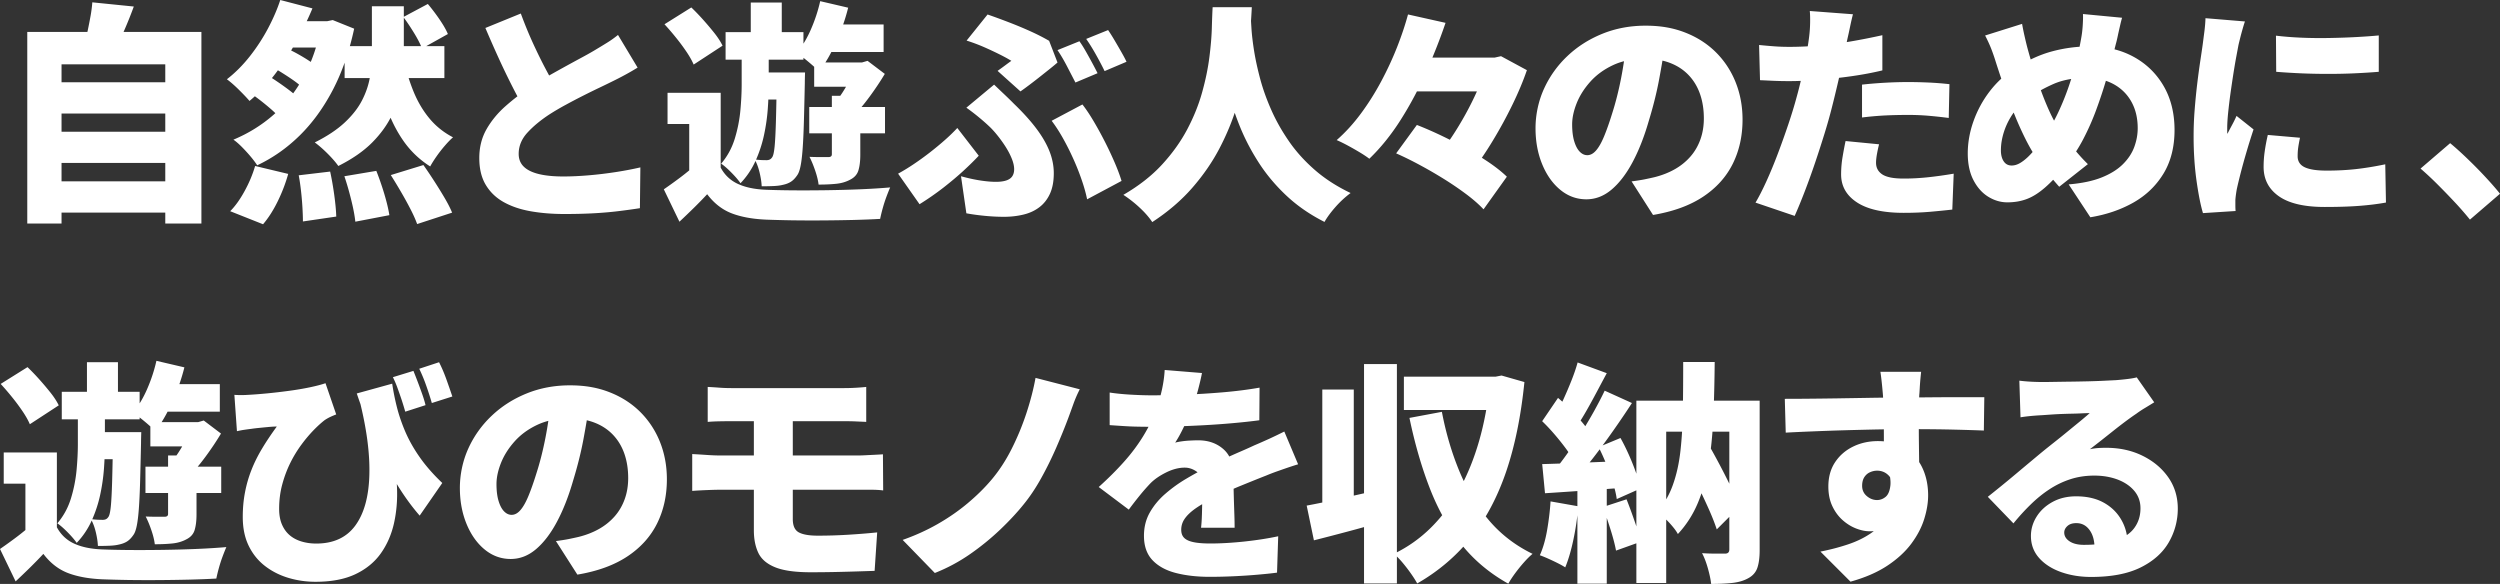 <svg data-name="レイヤー 2" xmlns="http://www.w3.org/2000/svg" viewBox="0 0 750.7 175.34"><rect x="0" y="0" width="750.7" height="175.34" fill="#333333" stroke="none"/><path d="M8.19 9.59h52.29v57.54H49.63V19.32H18.48v47.81H8.19V9.59zm6.93 15.12h36.61v9.38H15.12v-9.38zm0 14.84h36.61v9.38H15.12v-9.38zm0 14.91h36.61v9.38H15.12v-9.38zM27.72.7l12.46 1.26c-.89 2.43-1.82 4.76-2.8 7s-1.87 4.15-2.66 5.74l-9.38-1.68c.37-1.21.71-2.53 1.02-3.96.3-1.42.58-2.86.84-4.3.26-1.45.43-2.8.52-4.06zM84.16 0l9.66 2.52c-1.4 3.36-3.06 6.76-4.97 10.18a79.532 79.532 0 01-6.37 9.7c-2.33 3.03-4.85 5.67-7.56 7.91-.84-.98-1.93-2.12-3.26-3.43-1.33-1.31-2.51-2.33-3.53-3.08 2.47-1.91 4.76-4.2 6.86-6.86 2.1-2.66 3.93-5.47 5.5-8.43 1.56-2.96 2.79-5.8 3.67-8.51zM76.6 49.84l9.94 2.38c-.75 2.71-1.78 5.43-3.11 8.16s-2.81 5.05-4.44 6.96l-9.87-3.92c1.49-1.49 2.93-3.49 4.3-5.99 1.38-2.5 2.44-5.03 3.19-7.59zM96.34 6.37h1.89l1.68-.35 6.44 2.59c-1.49 6.95-3.64 13.1-6.44 18.45-2.8 5.34-6.11 9.89-9.94 13.65-3.83 3.76-8.07 6.73-12.74 8.93-.47-.75-1.12-1.62-1.96-2.62-.84-1-1.73-1.97-2.66-2.91-.93-.93-1.77-1.66-2.52-2.17 4.48-1.87 8.49-4.35 12.04-7.46 3.55-3.1 6.53-6.85 8.96-11.23 2.43-4.39 4.18-9.38 5.25-14.98V6.38zM74.08 27.23l5.46-5.11c1.17.7 2.4 1.49 3.71 2.38 1.31.89 2.54 1.77 3.71 2.66 1.17.89 2.1 1.73 2.8 2.52l-5.81 5.67c-.65-.79-1.53-1.67-2.62-2.62a78.12 78.12 0 00-3.57-2.91c-1.28-.98-2.51-1.84-3.68-2.59zm7.07-7.35l4.34-5.6c1.12.47 2.3 1.04 3.54 1.71 1.24.68 2.42 1.38 3.53 2.1 1.12.72 2.05 1.39 2.8 1.99l-4.55 6.23c-.65-.65-1.53-1.36-2.62-2.14-1.1-.77-2.26-1.54-3.5-2.31a42.78 42.78 0 00-3.53-1.99zm5.67-13.51h12.95v7.91H81.22l5.6-7.91zm2.87 46.27l9.45-1.12c.47 2.15.88 4.49 1.23 7.04s.55 4.7.6 6.47L90.96 66.5c0-1.17-.05-2.54-.14-4.13-.09-1.59-.23-3.23-.42-4.94-.19-1.7-.42-3.3-.7-4.79zm21.98-50.75h9.59v14.77c0 2.94-.25 5.91-.73 8.92-.49 3.01-1.42 5.97-2.8 8.89-1.38 2.92-3.36 5.68-5.95 8.3-2.59 2.61-5.99 4.97-10.19 7.07-.79-1.12-1.87-2.36-3.22-3.71s-2.64-2.47-3.85-3.36c3.73-1.87 6.74-3.87 9.03-6.02 2.29-2.15 4.01-4.36 5.18-6.65s1.95-4.58 2.34-6.9c.4-2.31.6-4.54.6-6.68V1.89zm-8.26 51.03l9.59-1.61c.56 1.4 1.11 2.91 1.64 4.52.54 1.61 1 3.17 1.4 4.69.4 1.52.69 2.88.88 4.09l-10.22 1.96c-.19-1.77-.59-3.94-1.23-6.51-.63-2.57-1.32-4.95-2.06-7.14zm.07-39.06h29.96v9.59h-29.96v-9.59zm17.64 3.64c.75 3.45 1.74 6.72 2.98 9.8 1.24 3.08 2.83 5.81 4.79 8.19s4.34 4.29 7.14 5.74c-.75.65-1.56 1.49-2.45 2.52a41.24 41.24 0 00-2.48 3.18c-.77 1.1-1.41 2.11-1.92 3.05a28.03 28.03 0 01-7.98-7.59c-2.15-3.06-3.9-6.56-5.25-10.5-1.35-3.94-2.47-8.25-3.36-12.92l8.54-1.47zm-3.78 35.07l9.8-3.01c1.03 1.45 2.09 3.02 3.19 4.73 1.1 1.7 2.14 3.38 3.12 5.04.98 1.66 1.75 3.16 2.31 4.52l-10.5 3.43c-.47-1.31-1.13-2.8-2-4.48-.86-1.68-1.82-3.42-2.87-5.22-1.05-1.8-2.06-3.46-3.04-5.01zm3.78-47.46l7.35-3.92c.75.89 1.52 1.87 2.31 2.94.79 1.07 1.52 2.14 2.17 3.18.65 1.05 1.17 2.02 1.54 2.91l-7.77 4.34c-.47-1.26-1.25-2.79-2.34-4.58-1.1-1.8-2.18-3.42-3.26-4.86zm70.34 15.19c-1.21.75-2.46 1.47-3.75 2.17-1.28.7-2.65 1.4-4.09 2.1-1.03.51-2.28 1.12-3.75 1.82-1.47.7-3.06 1.48-4.76 2.34-1.7.86-3.42 1.76-5.15 2.7-1.73.93-3.36 1.89-4.9 2.87-2.71 1.77-4.94 3.62-6.69 5.53-1.75 1.91-2.62 4.04-2.62 6.37s1.12 3.99 3.36 5.11c2.24 1.12 5.6 1.68 10.08 1.68 2.33 0 4.87-.12 7.6-.35 2.73-.23 5.45-.56 8.15-.98 2.71-.42 5.16-.89 7.35-1.4l-.14 12.25c-2.1.33-4.3.63-6.61.91-2.31.28-4.78.49-7.42.63-2.64.14-5.52.21-8.65.21-3.59 0-6.94-.27-10.04-.81-3.1-.54-5.81-1.45-8.12-2.73s-4.12-3.01-5.43-5.18c-1.31-2.17-1.96-4.86-1.96-8.09s.72-6.1 2.17-8.65c1.45-2.54 3.36-4.86 5.74-6.96s4.95-4.06 7.7-5.88c1.59-1.07 3.27-2.11 5.04-3.11s3.51-1.97 5.21-2.91c1.7-.93 3.29-1.8 4.76-2.59 1.47-.79 2.72-1.49 3.75-2.1 1.49-.89 2.82-1.69 3.99-2.42 1.17-.72 2.26-1.51 3.29-2.34l5.88 9.8zM156.39 4.06c1.17 3.17 2.4 6.18 3.71 9.03 1.31 2.85 2.61 5.49 3.92 7.95 1.31 2.45 2.5 4.68 3.57 6.68l-9.73 5.67c-1.31-2.24-2.65-4.71-4.02-7.42a227.23 227.23 0 01-4.1-8.51 384.45 384.45 0 01-3.99-9.06l10.64-4.34zm60.02 46.27c1.21 2.24 2.94 3.87 5.18 4.9 2.24 1.03 5.02 1.61 8.33 1.75 2.29.09 5 .15 8.16.18 3.15.02 6.47.01 9.97-.04 3.5-.05 6.92-.14 10.26-.28s6.33-.33 8.99-.56c-.33.75-.7 1.68-1.12 2.8-.42 1.12-.79 2.28-1.12 3.47-.33 1.19-.58 2.25-.77 3.18-2.38.14-5.06.24-8.05.32-2.99.07-6.07.12-9.24.14-3.17.02-6.23.01-9.17-.03-2.94-.05-5.58-.12-7.91-.21-4.06-.19-7.49-.83-10.29-1.92-2.8-1.1-5.23-3-7.28-5.71-1.21 1.31-2.5 2.62-3.85 3.96-1.35 1.33-2.85 2.77-4.48 4.3l-4.69-9.73c1.35-.93 2.79-1.96 4.3-3.08 1.52-1.12 2.95-2.26 4.31-3.43h8.47zM199.54 7.28l8.05-5.04c1.17 1.12 2.36 2.36 3.57 3.71a91.07 91.07 0 013.4 4.03c1.05 1.33 1.85 2.58 2.41 3.74l-8.68 5.67c-.47-1.12-1.18-2.39-2.14-3.82-.96-1.42-2.02-2.86-3.19-4.3a77.801 77.801 0 00-3.43-3.99zm16.87 20.58v26.39h-9.45V37.24h-6.51v-9.38h15.96zm6.3-14.42h8.12v12.04c0 2.19-.09 4.6-.28 7.21-.19 2.61-.57 5.26-1.15 7.95-.58 2.68-1.44 5.26-2.56 7.73a23.8 23.8 0 01-4.48 6.65c-.61-.89-1.5-1.94-2.69-3.15s-2.23-2.12-3.12-2.73c1.87-2.19 3.23-4.7 4.1-7.53.86-2.82 1.42-5.67 1.68-8.54.26-2.87.38-5.45.38-7.73v-11.9zm-4.83-3.78h23.38v8.26h-23.38V9.66zm7.56-8.89h9.31V14h-9.31V.77zm7.83 21h8.47c-.05 1.68-.07 2.78-.07 3.29-.09 4.53-.19 8.41-.28 11.66-.09 3.24-.22 5.94-.38 8.09-.16 2.15-.37 3.85-.63 5.11-.26 1.26-.59 2.17-1.01 2.73-.61.89-1.25 1.54-1.93 1.96-.68.42-1.48.72-2.42.91-.75.19-1.67.3-2.76.35-1.1.05-2.28.07-3.54.07-.05-1.21-.26-2.59-.63-4.13s-.86-2.85-1.47-3.92c.79.09 1.48.15 2.06.18.58.02 1.08.03 1.51.03.37 0 .7-.07.98-.21.28-.14.54-.4.77-.77.28-.47.5-1.49.66-3.08.16-1.59.29-4.04.39-7.35.09-3.31.19-7.77.28-13.37v-1.54zm-5.52 0h8.89v8.12h-8.89v-8.12zM246.29.35l8.4 1.96c-.89 3.55-2.11 7.05-3.68 10.5-1.56 3.45-3.25 6.35-5.07 8.68-.47-.51-1.11-1.13-1.93-1.85-.82-.72-1.66-1.42-2.52-2.1-.86-.68-1.62-1.23-2.27-1.65 1.63-1.91 3.06-4.26 4.27-7.04 1.21-2.78 2.15-5.61 2.8-8.51zM243 32.13h22.75v7.91H243v-7.91zm6.79-3.36h8.54v17.71c0 1.87-.19 3.42-.56 4.66-.37 1.24-1.21 2.18-2.52 2.83-1.21.65-2.6 1.06-4.17 1.22-1.56.16-3.32.24-5.28.24-.14-1.21-.48-2.61-1.02-4.2-.54-1.59-1.11-2.96-1.71-4.13 1.17.05 2.31.07 3.43.07h2.24c.7 0 1.05-.28 1.05-.84V28.76zm-5.31-10.01h14.84v7.28h-14.84v-7.28zm.62-11.41h20.23v8.26H245.1V7.35zm11.77 11.41h1.96l1.68-.49 5.18 3.92c-1.31 2.19-2.83 4.48-4.58 6.86s-3.46 4.41-5.15 6.09c-.51-.79-1.25-1.69-2.21-2.7-.96-1-1.76-1.78-2.42-2.34 1.07-1.35 2.14-2.99 3.19-4.9 1.05-1.91 1.83-3.57 2.35-4.97v-1.47zm37.03 28c-1.26 1.35-2.78 2.85-4.55 4.48-1.77 1.63-3.77 3.31-5.98 5.04a83.73 83.73 0 01-7.25 5.04l-6.44-9.17a59.31 59.31 0 004.76-2.91c1.63-1.1 3.24-2.26 4.83-3.5 1.59-1.24 3.08-2.47 4.48-3.71 1.4-1.24 2.64-2.44 3.71-3.6l6.44 8.33zm-5.33 6.16c2.01.56 3.91.98 5.71 1.26 1.8.28 3.4.42 4.79.42 1.26 0 2.3-.14 3.12-.42.82-.28 1.41-.7 1.78-1.26.37-.56.56-1.26.56-2.1 0-.98-.26-2.09-.77-3.32-.51-1.24-1.17-2.46-1.96-3.68-.79-1.21-1.61-2.33-2.45-3.36-.84-1.03-1.59-1.84-2.24-2.45a59.8 59.8 0 00-3.22-2.83c-1.21-1-2.45-1.95-3.71-2.84l8.33-6.93c1.17 1.12 2.23 2.14 3.19 3.04.96.91 1.9 1.83 2.83 2.77 2.71 2.61 4.94 5.09 6.69 7.42s3.06 4.6 3.92 6.79c.86 2.19 1.29 4.39 1.29 6.58 0 2.43-.38 4.48-1.15 6.16-.77 1.68-1.83 3.03-3.19 4.06-1.35 1.03-2.94 1.76-4.76 2.2-1.82.44-3.78.67-5.88.67-1.77 0-3.65-.09-5.63-.28-1.98-.19-3.86-.44-5.64-.77l-1.61-11.13zm10.99-31.64c.79-.56 1.56-1.12 2.31-1.68.75-.56 1.35-1 1.82-1.33-.98-.61-2.19-1.27-3.64-1.99-1.45-.72-3-1.45-4.65-2.17-1.66-.72-3.37-1.36-5.15-1.92l6.3-7.84c2.01.7 4.11 1.47 6.3 2.31 2.19.84 4.35 1.74 6.47 2.69 2.12.96 4.03 1.93 5.71 2.91l2.52 6.51c-.47.42-1.17 1-2.1 1.75-.93.75-1.96 1.56-3.08 2.45-1.12.89-2.21 1.73-3.26 2.52-1.05.79-1.95 1.45-2.69 1.96l-6.86-6.16zm26.88 38.57c-.37-1.82-.92-3.78-1.65-5.88-.72-2.1-1.56-4.21-2.52-6.33a77.69 77.69 0 00-3.08-6.12c-1.1-1.96-2.23-3.71-3.4-5.25l9.24-4.9c1.03 1.31 2.11 2.92 3.25 4.83 1.14 1.91 2.26 3.94 3.36 6.09a110 110 0 013.01 6.37c.91 2.1 1.62 3.99 2.13 5.67l-10.36 5.53zm-2.31-47.46c.61.84 1.25 1.85 1.92 3.04.68 1.19 1.33 2.37 1.96 3.54.63 1.17 1.15 2.17 1.57 3.01l-6.65 2.8c-.75-1.45-1.6-3.09-2.56-4.94-.96-1.84-1.9-3.44-2.83-4.79l6.58-2.66zm8.61-3.36c.61.89 1.26 1.92 1.96 3.11s1.38 2.36 2.03 3.5c.65 1.14 1.17 2.11 1.54 2.91l-6.58 2.8c-.7-1.45-1.56-3.09-2.59-4.93-1.03-1.84-2.01-3.42-2.94-4.73l6.58-2.66zm31.39-6.86h11.76c-.09 2.05-.26 4.63-.49 7.73-.23 3.1-.65 6.54-1.26 10.32-.61 3.78-1.54 7.73-2.8 11.86-1.26 4.13-2.96 8.26-5.11 12.39-2.15 4.13-4.88 8.1-8.19 11.9-3.31 3.8-7.33 7.24-12.04 10.32-.89-1.35-2.11-2.77-3.67-4.23a35.808 35.808 0 00-5.01-3.95c4.67-2.71 8.55-5.75 11.66-9.14 3.1-3.38 5.62-6.92 7.56-10.6 1.94-3.69 3.42-7.37 4.44-11.06 1.03-3.69 1.75-7.19 2.17-10.5.42-3.31.67-6.27.74-8.85.07-2.59.15-4.66.24-6.19zm11.41 2.1c.05.93.13 2.36.25 4.27.12 1.91.38 4.18.8 6.79.42 2.61 1.04 5.44 1.85 8.47.82 3.03 1.94 6.15 3.36 9.34 1.42 3.2 3.2 6.32 5.32 9.38 2.12 3.06 4.7 5.9 7.73 8.54 3.03 2.64 6.6 4.94 10.71 6.9-1.63 1.21-3.15 2.61-4.55 4.2s-2.5 3.08-3.29 4.48c-4.34-2.19-8.12-4.8-11.34-7.81-3.22-3.01-5.96-6.25-8.23-9.73-2.26-3.48-4.14-7.02-5.64-10.64-1.49-3.62-2.68-7.16-3.57-10.64-.89-3.48-1.55-6.72-2-9.73-.44-3.01-.75-5.62-.91-7.84-.16-2.22-.29-3.86-.39-4.94l9.87-1.05zm47.26.07l11.27 2.52c-1.63 4.81-3.57 9.73-5.81 14.77-2.24 5.04-4.78 9.81-7.63 14.31-2.85 4.5-6 8.41-9.45 11.73-.79-.61-1.77-1.26-2.94-1.96s-2.36-1.38-3.57-2.03c-1.21-.65-2.31-1.19-3.29-1.61 2.61-2.29 5.04-4.95 7.28-7.98 2.24-3.03 4.27-6.25 6.09-9.66 1.82-3.41 3.41-6.83 4.76-10.26 1.35-3.43 2.45-6.71 3.29-9.84zm-3.57 41.72l6.23-8.54c2.29.89 4.7 1.94 7.25 3.15 2.54 1.21 5.05 2.51 7.52 3.89 2.47 1.38 4.77 2.79 6.9 4.23 2.12 1.45 3.91 2.87 5.35 4.27l-7 9.8c-1.31-1.4-2.96-2.86-4.97-4.38a93.97 93.97 0 00-6.58-4.52c-2.38-1.49-4.84-2.93-7.39-4.3-2.54-1.38-4.98-2.58-7.31-3.61zm2.73-28.77h28.7v10.15h-28.7V17.29zm24.43 0h2.45l1.89-.42 7.77 4.2c-1.12 3.27-2.57 6.72-4.34 10.36-1.77 3.64-3.72 7.22-5.85 10.74-2.12 3.52-4.33 6.76-6.61 9.69-1.17-.93-2.64-1.99-4.41-3.19-1.77-1.19-3.36-2.13-4.76-2.83 1.54-1.96 3.03-4.08 4.48-6.37 1.45-2.29 2.79-4.61 4.02-6.96 1.24-2.36 2.31-4.63 3.22-6.83.91-2.19 1.62-4.15 2.13-5.88v-2.52zm53.7-4.76c-.51 3.55-1.14 7.33-1.89 11.34s-1.8 8.21-3.15 12.6c-1.35 4.67-2.96 8.75-4.83 12.25s-3.96 6.23-6.27 8.19c-2.31 1.96-4.84 2.94-7.6 2.94-2.89 0-5.49-.94-7.8-2.83s-4.13-4.46-5.46-7.7-2-6.85-2-10.81.84-8.08 2.52-11.8a31.18 31.18 0 017-9.83c2.99-2.85 6.49-5.09 10.5-6.72s8.35-2.45 13.02-2.45 8.5.71 12.08 2.14c3.57 1.42 6.63 3.42 9.17 5.98 2.54 2.57 4.49 5.57 5.84 8.99 1.35 3.43 2.03 7.13 2.03 11.1 0 4.9-.98 9.32-2.94 13.27-1.96 3.94-4.92 7.23-8.89 9.87-3.97 2.64-8.98 4.47-15.05 5.49l-6.44-10.08c1.49-.19 2.75-.39 3.78-.59 1.03-.21 2.05-.43 3.08-.67 2.24-.56 4.27-1.35 6.09-2.38 1.82-1.03 3.38-2.29 4.69-3.78 1.31-1.49 2.31-3.21 3.01-5.15.7-1.94 1.05-4.05 1.05-6.34 0-2.71-.39-5.16-1.16-7.35-.77-2.19-1.91-4.08-3.43-5.67-1.52-1.59-3.37-2.8-5.56-3.64-2.19-.84-4.71-1.26-7.56-1.26-3.64 0-6.83.64-9.56 1.92-2.73 1.28-5 2.94-6.82 4.97-1.82 2.03-3.19 4.19-4.1 6.47-.91 2.29-1.36 4.41-1.36 6.37s.21 3.7.63 5.07c.42 1.38.97 2.42 1.65 3.11.68.7 1.44 1.05 2.27 1.05.93 0 1.81-.47 2.62-1.4.82-.93 1.61-2.32 2.38-4.16.77-1.84 1.58-4.12 2.42-6.83 1.07-3.31 1.98-6.9 2.73-10.74.75-3.85 1.28-7.62 1.61-11.3l11.69.35zm56.32-8.26c-.28 1.07-.57 2.34-.88 3.81-.3 1.47-.55 2.6-.74 3.4-.33 1.54-.73 3.48-1.22 5.81-.49 2.33-1.04 4.81-1.65 7.42-.61 2.61-1.21 5.11-1.82 7.49-.61 2.43-1.35 5.08-2.24 7.95-.89 2.87-1.83 5.79-2.83 8.75s-2.03 5.81-3.08 8.54c-1.05 2.73-2.06 5.19-3.04 7.39l-11.76-3.99c1.03-1.73 2.12-3.87 3.29-6.44 1.17-2.57 2.31-5.33 3.43-8.3 1.12-2.96 2.17-5.9 3.15-8.82s1.8-5.59 2.45-8.02c.47-1.68.9-3.36 1.29-5.04.4-1.68.76-3.3 1.08-4.86.33-1.56.61-3.05.84-4.44.23-1.4.42-2.66.56-3.78.19-1.49.29-2.95.31-4.38.02-1.42-.01-2.58-.1-3.46l12.95.98zm-19.18 9.8c3.03 0 6.1-.14 9.21-.42 3.1-.28 6.23-.69 9.38-1.22 3.15-.54 6.29-1.16 9.42-1.86v10.57c-2.89.7-6 1.28-9.31 1.75-3.31.47-6.59.83-9.83 1.08-3.24.26-6.22.39-8.92.39-1.77 0-3.36-.04-4.76-.1-1.4-.07-2.71-.13-3.92-.18l-.28-10.57c1.91.19 3.52.33 4.83.42 1.31.09 2.71.14 4.2.14zm27.02 29.26c-.23.89-.44 1.85-.63 2.91-.19 1.05-.28 1.93-.28 2.62 0 .75.15 1.41.46 1.99.3.58.77 1.08 1.4 1.51.63.42 1.48.73 2.56.95 1.07.21 2.38.31 3.92.31 2.38 0 4.79-.13 7.25-.39 2.45-.26 5.03-.62 7.73-1.08l-.42 10.78c-2.01.23-4.21.45-6.61.66-2.4.21-5.08.32-8.02.32-6.11 0-10.77-1.04-13.96-3.11-3.2-2.08-4.8-4.89-4.8-8.44 0-1.77.15-3.56.46-5.35.3-1.8.6-3.35.88-4.66l10.08.98zm-5.11-17.92c2.05-.23 4.3-.42 6.75-.56s4.82-.21 7.1-.21c1.96 0 3.98.05 6.06.14 2.08.09 4.19.26 6.33.49l-.21 10.15c-1.73-.23-3.64-.44-5.74-.63s-4.25-.28-6.44-.28c-2.52 0-4.9.06-7.14.17-2.24.12-4.48.32-6.72.6v-9.87zm78.08-20.09c-.19.65-.4 1.48-.63 2.49-.23 1-.46 2.01-.67 3.01-.21 1-.41 1.83-.6 2.49-.79 3.22-1.67 6.49-2.62 9.8-.96 3.31-2.03 6.58-3.22 9.8a75.09 75.09 0 01-4.02 9.06c-1.49 2.82-3.17 5.35-5.04 7.59-2.33 2.85-4.43 5.09-6.3 6.72s-3.69 2.79-5.46 3.46c-1.77.68-3.73 1.02-5.88 1.02-2.01 0-3.92-.56-5.74-1.68s-3.3-2.78-4.44-4.97c-1.14-2.19-1.72-4.88-1.72-8.05s.57-6.44 1.72-9.66a32.63 32.63 0 014.86-8.96c2.1-2.75 4.6-5.04 7.49-6.86 3.87-2.47 7.65-4.2 11.34-5.18 3.69-.98 7.44-1.47 11.27-1.47 4.95 0 9.33 1.05 13.16 3.15 3.83 2.1 6.82 5.03 9 8.79 2.17 3.76 3.25 8.16 3.25 13.19s-1.11 9.45-3.33 13.09c-2.22 3.64-5.23 6.53-9.03 8.68-3.8 2.15-8.11 3.62-12.92 4.41l-6.51-9.87c3.97-.33 7.28-1.03 9.94-2.1 2.66-1.07 4.78-2.4 6.37-3.99 1.59-1.59 2.72-3.31 3.4-5.18.68-1.87 1.02-3.73 1.02-5.6 0-3.03-.63-5.68-1.89-7.94-1.26-2.26-3.04-4.03-5.35-5.29s-5.03-1.89-8.15-1.89c-3.83 0-7.14.62-9.94 1.85-2.8 1.24-5.34 2.67-7.63 4.31-1.73 1.21-3.2 2.69-4.41 4.44-1.21 1.75-2.14 3.59-2.77 5.53-.63 1.94-.94 3.81-.94 5.64 0 1.35.28 2.45.84 3.29.56.84 1.35 1.26 2.38 1.26.79 0 1.59-.22 2.38-.66.79-.44 1.61-1.06 2.45-1.85.84-.79 1.69-1.75 2.56-2.87.86-1.12 1.76-2.36 2.69-3.71 1.45-2.1 2.77-4.42 3.96-6.96s2.24-5.15 3.15-7.81c.91-2.66 1.67-5.21 2.27-7.66.61-2.45 1.07-4.63 1.4-6.55.23-1.21.4-2.54.49-3.99.09-1.45.12-2.59.07-3.43l11.76 1.12zm-30.03 1.82c.23 1.31.48 2.53.74 3.67.26 1.14.52 2.25.8 3.33.56 2.1 1.2 4.29 1.93 6.58.72 2.29 1.49 4.54 2.31 6.76.82 2.22 1.66 4.26 2.52 6.12.86 1.87 1.72 3.45 2.56 4.76a103.2 103.2 0 004.17 5.64 54.33 54.33 0 004.73 5.29l-8.61 6.79c-1.35-1.54-2.53-2.93-3.54-4.16-1-1.24-2.02-2.6-3.04-4.1-1.17-1.68-2.31-3.63-3.43-5.84a96.85 96.85 0 01-3.25-7.17c-1.05-2.57-2.06-5.24-3.04-8.02-.98-2.78-1.91-5.57-2.8-8.36a56.48 56.48 0 00-1.33-3.82c-.47-1.19-1.07-2.51-1.82-3.95l11.13-3.5zm66.93-.7c-.19.51-.42 1.26-.7 2.24-.28.98-.54 1.94-.77 2.87-.23.93-.4 1.61-.49 2.03l-.63 3.36c-.28 1.49-.57 3.21-.88 5.15-.3 1.94-.59 3.92-.88 5.95-.28 2.03-.51 3.97-.7 5.81-.19 1.84-.28 3.42-.28 4.72v.77c0 .42.02.7.07.84.33-.65.64-1.26.94-1.82.3-.56.61-1.13.91-1.71.3-.58.59-1.2.88-1.85l5.11 4.06c-.7 2.1-1.39 4.29-2.06 6.58-.68 2.29-1.27 4.43-1.79 6.44-.51 2.01-.91 3.66-1.19 4.97-.09.51-.19 1.12-.28 1.82-.09.7-.14 1.21-.14 1.54v1.44c0 .58.02 1.16.07 1.71l-9.8.63c-.7-2.33-1.34-5.56-1.93-9.69-.58-4.13-.88-8.58-.88-13.34 0-2.66.1-5.34.32-8.05.21-2.71.47-5.31.77-7.81.3-2.5.61-4.75.91-6.76.3-2.01.55-3.66.73-4.97.14-1.07.3-2.33.49-3.78.19-1.45.3-2.82.35-4.13l11.83.98zm16.52 34.93c-.23 1.12-.41 2.1-.53 2.94-.12.84-.17 1.73-.17 2.66 0 .75.19 1.4.56 1.96.37.56.92 1 1.65 1.33.72.33 1.62.57 2.69.73 1.07.16 2.33.24 3.78.24 3.13 0 6.05-.15 8.78-.45 2.73-.3 5.68-.78 8.85-1.44l.21 11.48c-2.29.42-4.89.75-7.8.98-2.92.23-6.45.35-10.6.35-6.11 0-10.7-1.07-13.76-3.22-3.06-2.15-4.58-5.09-4.58-8.82 0-1.49.1-3.01.32-4.55.21-1.54.52-3.22.94-5.04l9.66.84zm-7.21-30.66c2.29.28 4.81.48 7.56.6s5.54.15 8.37.1c2.82-.05 5.53-.14 8.12-.28 2.59-.14 4.86-.3 6.82-.49v10.92c-2.29.19-4.74.34-7.35.46-2.61.12-5.27.17-7.98.17s-5.38-.06-8.01-.17c-2.64-.12-5.12-.27-7.46-.46l-.07-10.85zm58.24 55.23a94.136 94.136 0 00-4.58-5.25c-1.7-1.82-3.43-3.6-5.18-5.35s-3.44-3.32-5.07-4.72l8.89-7.63c1.63 1.35 3.42 2.96 5.35 4.83 1.94 1.87 3.77 3.73 5.49 5.6 1.73 1.87 3.1 3.45 4.13 4.76l-9.03 7.77zM17.08 158.33c1.21 2.24 2.94 3.87 5.18 4.9 2.24 1.03 5.02 1.61 8.33 1.75 2.29.09 5 .15 8.16.18 3.15.02 6.47.01 9.97-.04 3.5-.05 6.92-.14 10.26-.28s6.33-.33 8.99-.56c-.33.75-.7 1.68-1.12 2.8-.42 1.12-.79 2.28-1.12 3.47-.33 1.19-.58 2.25-.77 3.18-2.38.14-5.06.24-8.05.32-2.99.07-6.07.12-9.24.14-3.17.02-6.23.01-9.17-.03-2.94-.05-5.58-.12-7.91-.21-4.06-.19-7.49-.83-10.29-1.92-2.8-1.1-5.23-3-7.28-5.71-1.21 1.31-2.5 2.62-3.85 3.96-1.35 1.33-2.85 2.77-4.48 4.3L0 164.85c1.35-.93 2.79-1.96 4.3-3.08 1.52-1.12 2.95-2.26 4.31-3.43h8.47zM.21 115.28l8.05-5.04c1.17 1.12 2.36 2.36 3.57 3.71a91.07 91.07 0 013.4 4.03c1.05 1.33 1.85 2.58 2.41 3.74l-8.68 5.67c-.47-1.12-1.18-2.39-2.14-3.82-.96-1.42-2.02-2.86-3.19-4.3a77.801 77.801 0 00-3.43-3.99zm16.87 20.58v26.39H7.63v-17.01H1.12v-9.38h15.96zm6.3-14.42h8.12v12.04c0 2.19-.09 4.6-.28 7.21-.19 2.61-.57 5.26-1.15 7.95-.58 2.68-1.44 5.26-2.56 7.73a23.8 23.8 0 01-4.48 6.65c-.61-.89-1.5-1.94-2.69-3.15s-2.23-2.12-3.12-2.73c1.87-2.19 3.23-4.7 4.1-7.53.86-2.82 1.42-5.67 1.68-8.54.26-2.87.38-5.45.38-7.73v-11.9zm-4.83-3.78h23.38v8.26H18.55v-8.26zm7.56-8.89h9.31V122h-9.31v-13.23zm7.84 21h8.47c-.05 1.68-.07 2.78-.07 3.29-.09 4.53-.19 8.41-.28 11.66-.09 3.24-.22 5.94-.38 8.09-.16 2.15-.37 3.85-.63 5.11-.26 1.26-.59 2.17-1.01 2.73-.61.89-1.25 1.54-1.93 1.96-.68.42-1.48.72-2.42.91-.75.19-1.67.3-2.76.35-1.1.05-2.28.07-3.54.07-.05-1.21-.26-2.59-.63-4.13s-.86-2.85-1.47-3.92c.79.09 1.48.15 2.06.18.58.02 1.08.03 1.51.03.37 0 .7-.07.98-.21.28-.14.54-.4.77-.77.28-.47.5-1.49.66-3.08.16-1.59.29-4.04.39-7.35.09-3.31.19-7.77.28-13.37v-1.54zm-5.53 0h8.89v8.12h-8.89v-8.12zm18.55-21.42l8.4 1.96c-.89 3.55-2.11 7.05-3.68 10.5-1.56 3.45-3.25 6.35-5.07 8.68-.47-.51-1.11-1.13-1.93-1.85-.82-.72-1.66-1.42-2.52-2.1-.86-.68-1.62-1.23-2.27-1.65 1.63-1.91 3.06-4.26 4.27-7.04 1.21-2.78 2.15-5.61 2.8-8.51zm-3.29 31.78h22.75v7.91H43.68v-7.91zm6.79-3.36h8.54v17.71c0 1.87-.19 3.42-.56 4.66-.37 1.24-1.21 2.18-2.52 2.83-1.21.65-2.6 1.06-4.17 1.22-1.56.16-3.32.24-5.28.24-.14-1.21-.48-2.61-1.02-4.2-.54-1.59-1.11-2.96-1.71-4.13 1.17.05 2.31.07 3.43.07h2.24c.7 0 1.05-.28 1.05-.84v-17.57zm-5.32-10.01h14.84v7.28H45.15v-7.28zm.63-11.41h20.23v8.26H45.78v-8.26zm11.76 11.41h1.96l1.68-.49 5.18 3.92c-1.31 2.19-2.83 4.48-4.58 6.86s-3.46 4.41-5.15 6.09c-.51-.79-1.25-1.69-2.21-2.7-.96-1-1.76-1.78-2.42-2.34 1.07-1.35 2.14-2.99 3.19-4.9 1.05-1.91 1.83-3.57 2.35-4.97v-1.47zm12.84-8.19c1.35.09 2.71.09 4.06 0 1.73-.09 3.67-.24 5.84-.45s4.36-.47 6.58-.77c2.22-.3 4.28-.65 6.19-1.05 1.91-.4 3.48-.81 4.69-1.23l3.22 9.38c-.51.19-1.07.42-1.68.7-.61.28-1.19.61-1.75.98-.98.75-2.08 1.74-3.29 2.97a42.042 42.042 0 00-3.67 4.34 36.192 36.192 0 00-3.36 5.49c-1 2.01-1.82 4.18-2.45 6.51-.63 2.33-.94 4.78-.94 7.35 0 1.82.28 3.38.84 4.69.56 1.31 1.33 2.38 2.31 3.22.98.84 2.16 1.47 3.54 1.89 1.38.42 2.86.63 4.44.63 5.18 0 9.09-1.8 11.73-5.39 2.64-3.59 4.05-8.66 4.23-15.19.19-6.53-.84-14.19-3.08-22.96l9.94 15.61c.79 3.64 1.27 7.33 1.44 11.06.16 3.73-.13 7.29-.88 10.68-.75 3.38-2.05 6.4-3.92 9.06s-4.41 4.76-7.63 6.3c-3.22 1.54-7.23 2.31-12.04 2.31-2.85 0-5.58-.4-8.19-1.19-2.61-.79-4.95-1.98-7-3.57-2.05-1.59-3.68-3.6-4.87-6.05-1.19-2.45-1.78-5.33-1.78-8.65 0-2.61.22-5.07.67-7.39.44-2.31 1.08-4.54 1.92-6.68.84-2.15 1.9-4.29 3.19-6.44 1.28-2.15 2.77-4.36 4.44-6.65-.7 0-1.54.05-2.52.14-.98.09-1.94.19-2.87.28-.93.09-1.7.19-2.31.28-.75.09-1.44.19-2.06.28-.63.09-1.37.23-2.21.42l-.77-10.92zm47.39-3.36c.33 2.24.79 4.57 1.4 7 .61 2.43 1.46 4.91 2.55 7.46 1.1 2.54 2.54 5.1 4.34 7.66 1.8 2.57 4.05 5.13 6.75 7.7l-6.79 9.8c-2.52-2.89-4.89-6.18-7.1-9.87-2.22-3.69-4.29-7.77-6.23-12.25-1.94-4.48-3.79-9.33-5.56-14.56l10.64-2.94zm6.37-3.85a167.952 167.952 0 012.66 7.04c.42 1.19.75 2.28.98 3.26l-6.09 1.96c-.33-1.17-.69-2.34-1.08-3.54-.4-1.19-.81-2.37-1.23-3.53-.42-1.17-.89-2.26-1.4-3.29l6.16-1.89zm7.7-2.59c.79 1.54 1.54 3.29 2.24 5.25.7 1.96 1.28 3.64 1.75 5.04l-6.16 1.96c-.47-1.63-1.03-3.37-1.68-5.21a48.64 48.64 0 00-2.1-5.08l5.95-1.96zm45.25 11.76c-.51 3.55-1.14 7.33-1.89 11.34s-1.8 8.21-3.15 12.6c-1.35 4.67-2.96 8.75-4.83 12.25s-3.96 6.23-6.27 8.19c-2.31 1.96-4.84 2.94-7.6 2.94-2.89 0-5.49-.94-7.8-2.83s-4.13-4.46-5.46-7.7-2-6.85-2-10.81.84-8.08 2.52-11.8a31.18 31.18 0 017-9.83c2.99-2.85 6.49-5.09 10.5-6.72s8.35-2.45 13.02-2.45 8.5.71 12.08 2.14c3.57 1.42 6.63 3.42 9.17 5.98 2.54 2.57 4.49 5.57 5.84 8.99 1.35 3.43 2.03 7.13 2.03 11.1 0 4.9-.98 9.32-2.94 13.27-1.96 3.94-4.92 7.23-8.89 9.87-3.97 2.64-8.98 4.47-15.05 5.49l-6.44-10.08c1.49-.19 2.75-.39 3.78-.59 1.03-.21 2.05-.43 3.08-.67 2.24-.56 4.27-1.35 6.09-2.38 1.82-1.03 3.38-2.29 4.69-3.78 1.31-1.49 2.31-3.21 3.01-5.15.7-1.94 1.05-4.05 1.05-6.34 0-2.71-.39-5.16-1.16-7.35-.77-2.19-1.91-4.08-3.43-5.67-1.52-1.59-3.37-2.8-5.56-3.64-2.19-.84-4.71-1.26-7.56-1.26-3.64 0-6.83.64-9.56 1.92-2.73 1.28-5 2.94-6.82 4.97-1.82 2.03-3.19 4.19-4.1 6.47-.91 2.29-1.36 4.41-1.36 6.37s.21 3.7.63 5.07c.42 1.38.97 2.42 1.65 3.11.68.7 1.44 1.05 2.27 1.05.93 0 1.81-.47 2.62-1.4.82-.93 1.61-2.32 2.38-4.16.77-1.84 1.58-4.12 2.42-6.83 1.07-3.31 1.98-6.9 2.73-10.74.75-3.85 1.28-7.62 1.61-11.3l11.69.35zm30.8 15.82c1.03.05 2.37.13 4.02.24 1.66.12 3.07.18 4.23.18h41.65c.51 0 1.22-.02 2.13-.07.91-.05 1.84-.09 2.8-.14.96-.05 1.76-.09 2.41-.14l.07 10.85c-1.03-.14-2.27-.21-3.75-.21h-45.33c-1.03 0-2.38.04-4.06.11-1.68.07-3.08.15-4.2.24v-11.06zm4.62-20.16c1.07.05 2.19.12 3.36.21s2.4.14 3.71.14h33.95c1.21 0 2.4-.04 3.57-.11s2.17-.15 3.01-.24v10.5c-.93-.05-1.94-.09-3.01-.14-1.07-.05-2.26-.07-3.57-.07h-33.95c-1.31 0-2.54.01-3.71.04-1.17.02-2.29.08-3.36.17v-10.5zm25.55 28.56v11.13c0 2.01.61 3.34 1.82 3.99 1.21.65 3.1.98 5.67.98 3.03 0 6.09-.09 9.17-.28 3.08-.19 5.97-.42 8.68-.7l-.77 11.55c-1.35.05-3.12.1-5.29.17s-4.48.13-6.93.18c-2.45.05-4.77.07-6.96.07-4.67 0-8.24-.5-10.71-1.51-2.47-1-4.15-2.45-5.04-4.34-.89-1.89-1.33-4.14-1.33-6.76v-35.07h11.69v20.58zm86.18-27.86c-.75 1.45-1.4 2.95-1.96 4.52-.56 1.56-1.07 2.97-1.54 4.23-1.03 2.75-2.23 5.7-3.6 8.85-1.38 3.15-2.88 6.19-4.52 9.14-1.63 2.94-3.38 5.55-5.25 7.84-1.91 2.38-4.23 4.88-6.96 7.49a76.15 76.15 0 01-9.06 7.39 52.105 52.105 0 01-10.64 5.71l-9.66-9.94c3.73-1.31 7.23-2.89 10.5-4.76 3.27-1.87 6.27-3.94 9-6.23 2.73-2.29 5.12-4.64 7.17-7.07 2.29-2.71 4.31-5.8 6.06-9.28 1.75-3.48 3.23-7.06 4.44-10.74 1.21-3.69 2.12-7.21 2.73-10.57l13.3 3.43zm36.69-4.9c-.23 1.26-.62 2.92-1.15 4.97-.54 2.05-1.32 4.39-2.35 7-.65 1.49-1.38 3.06-2.17 4.69-.79 1.63-1.59 3.06-2.38 4.27.47-.14 1.12-.27 1.96-.39.84-.12 1.71-.2 2.62-.24.91-.05 1.69-.07 2.35-.07 3.03 0 5.55.89 7.56 2.66s3.01 4.41 3.01 7.91c0 .98.01 2.14.04 3.46.02 1.33.06 2.72.1 4.17.05 1.45.09 2.87.14 4.27.05 1.4.07 2.66.07 3.78h-10.08c.09-.75.16-1.61.21-2.59.05-.98.08-2.03.1-3.15.02-1.12.05-2.22.07-3.29.02-1.07.04-2.1.04-3.08 0-2.33-.57-3.91-1.71-4.72-1.14-.82-2.35-1.22-3.6-1.22-1.77 0-3.63.48-5.56 1.43-1.94.96-3.51 2.04-4.73 3.26a60.333 60.333 0 00-3.12 3.54 118.22 118.22 0 00-3.4 4.38l-9.03-6.79c2.8-2.52 5.31-5.02 7.52-7.49 2.22-2.47 4.14-5.03 5.77-7.67 1.63-2.64 2.99-5.4 4.06-8.29.65-1.87 1.2-3.82 1.65-5.84.44-2.03.71-3.98.81-5.85l11.2.91zm-27.72 5.88c1.77.28 3.85.49 6.23.63s4.5.21 6.37.21c3.03 0 6.4-.07 10.11-.21s7.49-.37 11.34-.7c3.85-.33 7.5-.79 10.96-1.4l-.07 9.8c-2.47.33-5.18.62-8.12.88-2.94.26-5.93.47-8.96.63-3.03.16-5.92.28-8.65.35-2.73.07-5.12.1-7.17.1-.93 0-2.1-.01-3.5-.04-1.4-.02-2.85-.08-4.34-.18-1.49-.09-2.89-.19-4.2-.28v-9.8zm56.56 21.56c-.79.23-1.77.55-2.94.94-1.17.4-2.33.81-3.5 1.22-1.17.42-2.19.82-3.08 1.19-2.15.84-4.7 1.87-7.67 3.08-2.96 1.21-6.06 2.64-9.27 4.27-2.01 1.03-3.64 2.02-4.9 2.97-1.26.96-2.19 1.91-2.8 2.87a5.67 5.67 0 00-.91 3.11c0 .75.15 1.38.46 1.89.3.51.79.93 1.47 1.26.68.33 1.57.57 2.69.73 1.12.16 2.5.24 4.13.24 3.13 0 6.53-.2 10.22-.59 3.69-.4 7.07-.92 10.15-1.58l-.35 10.92c-1.4.19-3.25.39-5.56.59-2.31.21-4.75.37-7.31.49-2.57.12-5.02.18-7.35.18-3.83 0-7.22-.39-10.19-1.16-2.96-.77-5.3-2.05-7-3.85-1.7-1.8-2.55-4.23-2.55-7.31 0-2.61.59-4.96 1.78-7.04s2.74-3.94 4.66-5.6a42.7 42.7 0 016.23-4.48c2.24-1.33 4.41-2.51 6.51-3.54 2.15-1.12 4.01-2.04 5.6-2.77a254.4 254.4 0 014.41-1.96c1.35-.58 2.68-1.18 3.99-1.79 1.54-.65 3.05-1.32 4.52-1.99 1.47-.68 2.95-1.39 4.44-2.14l4.13 9.8zm2.6 12.39c2.8-.51 6.12-1.2 9.98-2.06 3.85-.86 7.71-1.74 11.58-2.62l1.26 9.52c-3.45 1.03-6.98 2.02-10.57 2.97-3.59.96-6.95 1.83-10.08 2.62l-2.17-10.43zm4.69-34.86h9.45v37.52h-9.45v-37.52zm12.53-7.63h9.87v65.87h-9.87v-65.87zm37.73 3.78h1.75l1.82-.35 6.86 1.96c-1.03 10.22-2.86 19.19-5.49 26.92-2.64 7.72-6.16 14.34-10.57 19.84-4.41 5.51-9.79 10.08-16.13 13.72-.51-.93-1.17-1.96-1.96-3.08s-1.63-2.2-2.52-3.26c-.89-1.05-1.73-1.9-2.52-2.56 4.15-2.01 7.88-4.64 11.17-7.91 3.29-3.27 6.14-7.09 8.54-11.48 2.4-4.39 4.36-9.23 5.88-14.53 1.52-5.3 2.58-10.98 3.19-17.05v-2.24zm-25.76 0h28.07v10.01h-28.07v-10.01zm11.41 10.57c1.21 6.35 2.96 12.28 5.25 17.81 2.29 5.53 5.23 10.42 8.82 14.67s7.98 7.63 13.16 10.15c-.79.65-1.66 1.51-2.59 2.56-.93 1.05-1.82 2.15-2.66 3.29-.84 1.14-1.52 2.18-2.03 3.11-5.69-3.17-10.44-7.18-14.25-12.01-3.8-4.83-6.93-10.42-9.38-16.77-2.45-6.35-4.47-13.35-6.06-21l9.73-1.82zm32.63 26.88l8.33 1.47c-.28 3.36-.77 6.7-1.47 10.01-.7 3.31-1.52 6.09-2.45 8.33-.56-.37-1.31-.79-2.24-1.26-.93-.47-1.89-.92-2.87-1.36-.98-.44-1.82-.78-2.52-1.02.93-2.05 1.66-4.54 2.17-7.45.51-2.92.86-5.82 1.05-8.72zm-2.52-24.08l4.76-7c1.21 1.03 2.45 2.18 3.71 3.46a70.68 70.68 0 013.5 3.82c1.07 1.26 1.89 2.43 2.45 3.5l-5.18 7.91c-.51-1.12-1.28-2.37-2.31-3.74a74.91 74.91 0 00-3.36-4.17c-1.21-1.4-2.4-2.66-3.57-3.78zm0 12.88c3.31-.09 7.29-.23 11.94-.42 4.64-.19 9.32-.37 14.04-.56l-.07 7.98c-4.39.33-8.77.64-13.16.95-4.39.3-8.35.57-11.9.8l-.84-8.75zm18.77-22.05l8.19 3.71c-1.73 2.66-3.6 5.44-5.64 8.33-2.03 2.89-4.06 5.65-6.09 8.26a125.89 125.89 0 01-5.77 6.93l-5.81-3.22a91.52 91.52 0 004.06-5.35c1.4-1.98 2.78-4.05 4.13-6.19 1.35-2.15 2.62-4.29 3.81-6.44 1.19-2.15 2.23-4.15 3.12-6.02zm-8.12-8.47l8.75 3.22c-.98 1.82-1.98 3.7-3.01 5.64-1.03 1.94-2.03 3.77-3.01 5.49-.98 1.73-1.91 3.24-2.8 4.55l-6.72-2.87c.84-1.45 1.68-3.09 2.52-4.94.84-1.84 1.65-3.73 2.42-5.67s1.39-3.74 1.85-5.43zm-.07 35.21h8.82v31.22h-8.82v-31.22zm6.36-9.8l6.58-2.73c.89 1.59 1.74 3.3 2.56 5.15.82 1.84 1.53 3.63 2.13 5.35.61 1.73 1.03 3.29 1.26 4.69l-7.07 3.15c-.19-1.4-.56-3-1.12-4.8-.56-1.8-1.21-3.64-1.96-5.53a60.74 60.74 0 00-2.38-5.29zm1.33 17.99l7.07-2.31c.79 2.01 1.6 4.19 2.41 6.54.82 2.36 1.44 4.42 1.85 6.2l-7.42 2.66c-.33-1.77-.88-3.89-1.65-6.33s-1.53-4.7-2.27-6.76zm10.02-31.92h31.85v9.31h-22.89v45.43h-8.96v-54.74zm14.07-11.62h9.45c-.05 5.74-.18 11.14-.39 16.21-.21 5.06-.67 9.78-1.36 14.14-.7 4.36-1.79 8.32-3.26 11.86-1.47 3.55-3.49 6.7-6.05 9.45-.37-.7-.92-1.48-1.65-2.34-.72-.86-1.49-1.68-2.31-2.45-.82-.77-1.58-1.36-2.27-1.78 2.05-2.38 3.63-5.1 4.72-8.16 1.1-3.06 1.86-6.46 2.28-10.22.42-3.76.67-7.86.73-12.32.07-4.46.1-9.25.1-14.39zm.49 29.61l6.3-6.23c1.26 2.15 2.53 4.42 3.81 6.83a206.2 206.2 0 013.6 7.07c1.12 2.31 2.01 4.38 2.66 6.2l-6.79 6.79c-.61-1.87-1.45-3.99-2.52-6.37s-2.22-4.82-3.43-7.31c-1.21-2.5-2.43-4.82-3.64-6.97zm13.36-17.99h9.1v44.87c0 2.15-.22 3.9-.67 5.25-.44 1.35-1.34 2.4-2.69 3.15-1.31.75-2.88 1.22-4.73 1.44-1.84.21-4 .31-6.48.31-.14-1.31-.47-2.87-.98-4.69-.51-1.82-1.1-3.34-1.75-4.55 1.35.09 2.73.14 4.13.14h2.8c.84 0 1.26-.42 1.26-1.26v-44.66zm16.64-.56c2.19 0 4.64-.01 7.35-.04 2.71-.02 5.51-.06 8.4-.1 2.89-.05 5.72-.09 8.47-.14 2.75-.05 5.29-.08 7.6-.1 2.31-.02 4.23-.04 5.77-.04s3.44-.01 5.56-.03c2.12-.02 4.27-.04 6.44-.04h10.33l-.14 10.01c-2.29-.09-5.32-.19-9.1-.28-3.78-.09-8.26-.14-13.44-.14-3.27 0-6.53.04-9.8.1-3.27.07-6.48.15-9.62.24-3.15.09-6.19.2-9.13.32-2.94.12-5.74.24-8.4.39l-.28-10.15zm38.57 20.93c0 4.2-.47 7.69-1.4 10.47-.93 2.78-2.36 4.86-4.27 6.27-1.91 1.4-4.39 2.1-7.42 2.1-1.26 0-2.61-.28-4.06-.84-1.45-.56-2.8-1.4-4.06-2.52-1.26-1.12-2.29-2.52-3.08-4.2-.79-1.68-1.19-3.64-1.19-5.88 0-2.85.68-5.28 2.03-7.31 1.35-2.03 3.16-3.59 5.42-4.69 2.26-1.1 4.75-1.64 7.46-1.64 3.27 0 6.02.73 8.26 2.2 2.24 1.47 3.93 3.43 5.08 5.88 1.14 2.45 1.71 5.19 1.71 8.22 0 2.24-.4 4.62-1.19 7.14-.79 2.52-2.09 4.98-3.88 7.39-1.8 2.4-4.19 4.6-7.18 6.58-2.99 1.98-6.67 3.58-11.06 4.8l-9.03-9.03c2.85-.56 5.58-1.27 8.19-2.14 2.61-.86 4.95-1.99 7-3.4 2.05-1.4 3.67-3.17 4.87-5.32 1.19-2.15 1.78-4.81 1.78-7.98 0-1.77-.47-3.13-1.4-4.06-.93-.93-2.08-1.4-3.43-1.4-.7 0-1.4.15-2.1.46-.7.3-1.27.79-1.72 1.47-.44.68-.67 1.55-.67 2.62 0 1.26.47 2.29 1.4 3.08.93.79 1.96 1.19 3.08 1.19.93 0 1.79-.32 2.56-.95s1.25-1.76 1.44-3.39c.19-1.63-.21-3.9-1.19-6.79l8.05 1.68zm2.38-29.05c-.05.42-.12 1.11-.21 2.06-.09.96-.16 1.9-.21 2.84-.05.93-.09 1.61-.14 2.03-.05.93-.08 2.21-.1 3.82a392.967 392.967 0 000 11.27c.02 1.98.05 3.84.07 5.56.02 1.73.04 3.15.04 4.27l-10.64-3.08v-8.82c0-1.77-.01-3.51-.04-5.21-.02-1.7-.06-3.24-.1-4.62-.05-1.38-.09-2.42-.14-3.11-.14-1.68-.28-3.14-.42-4.38-.14-1.24-.26-2.11-.35-2.62h12.25zm29.46 2.66c1.07.14 2.24.24 3.5.31 1.26.07 2.47.1 3.64.1.75 0 1.84-.01 3.29-.04 1.45-.02 3.07-.05 4.87-.07 1.8-.02 3.59-.06 5.39-.1 1.8-.05 3.43-.1 4.9-.18 1.47-.07 2.62-.13 3.46-.17 1.68-.14 3.02-.28 4.02-.42 1-.14 1.74-.28 2.21-.42l5.25 7.49c-.89.56-1.79 1.11-2.69 1.65-.91.54-1.81 1.13-2.7 1.79-.98.65-2.08 1.44-3.29 2.34-1.21.91-2.45 1.87-3.71 2.87-1.26 1-2.48 1.97-3.67 2.91-1.19.93-2.27 1.77-3.25 2.52.93-.19 1.77-.3 2.52-.35.75-.05 1.54-.07 2.38-.07 4.01 0 7.64.79 10.88 2.38 3.24 1.59 5.82 3.74 7.74 6.47 1.91 2.73 2.87 5.87 2.87 9.42s-.91 7.02-2.73 10.15c-1.82 3.13-4.64 5.64-8.47 7.53-3.83 1.89-8.77 2.83-14.84 2.83-3.27 0-6.28-.49-9.03-1.47-2.75-.98-4.95-2.39-6.58-4.23-1.63-1.84-2.45-4.05-2.45-6.61 0-2.05.57-3.99 1.71-5.81 1.14-1.82 2.74-3.29 4.79-4.41s4.41-1.68 7.07-1.68c3.27 0 6.04.64 8.33 1.92 2.29 1.28 4.05 3.02 5.29 5.22 1.24 2.19 1.85 4.62 1.85 7.28l-9.94 1.19c0-2.29-.5-4.12-1.5-5.49-1-1.38-2.32-2.07-3.96-2.07-1.17 0-2.06.29-2.7.88-.63.58-.94 1.23-.94 1.93 0 1.07.54 1.96 1.61 2.66 1.07.7 2.5 1.05 4.27 1.05 3.92 0 7.14-.44 9.66-1.33 2.52-.89 4.38-2.16 5.56-3.82 1.19-1.66 1.79-3.6 1.79-5.84 0-2.01-.62-3.74-1.85-5.21-1.24-1.47-2.91-2.6-5-3.4-2.1-.79-4.43-1.19-7-1.19s-4.96.36-7.18 1.08c-2.22.72-4.31 1.73-6.27 3.01-1.96 1.28-3.84 2.8-5.63 4.55-1.8 1.75-3.54 3.65-5.21 5.71l-7.7-7.98c1.12-.89 2.43-1.94 3.92-3.15 1.49-1.21 3.03-2.48 4.62-3.82 1.59-1.33 3.1-2.6 4.55-3.81 1.45-1.21 2.68-2.24 3.71-3.08.98-.79 2.09-1.68 3.33-2.66 1.24-.98 2.5-1.99 3.78-3.05 1.28-1.05 2.51-2.05 3.68-3.01 1.17-.96 2.17-1.81 3.01-2.55-.7 0-1.53.02-2.48.07-.96.05-1.97.08-3.04.1-1.07.02-2.16.06-3.25.1-1.1.05-2.14.11-3.12.18-.98.07-1.84.13-2.59.18-1.03.05-2.12.13-3.29.24-1.17.12-2.17.24-3.01.39l-.35-10.99z" fill="#fff" data-name="レイヤー 1"/></svg>